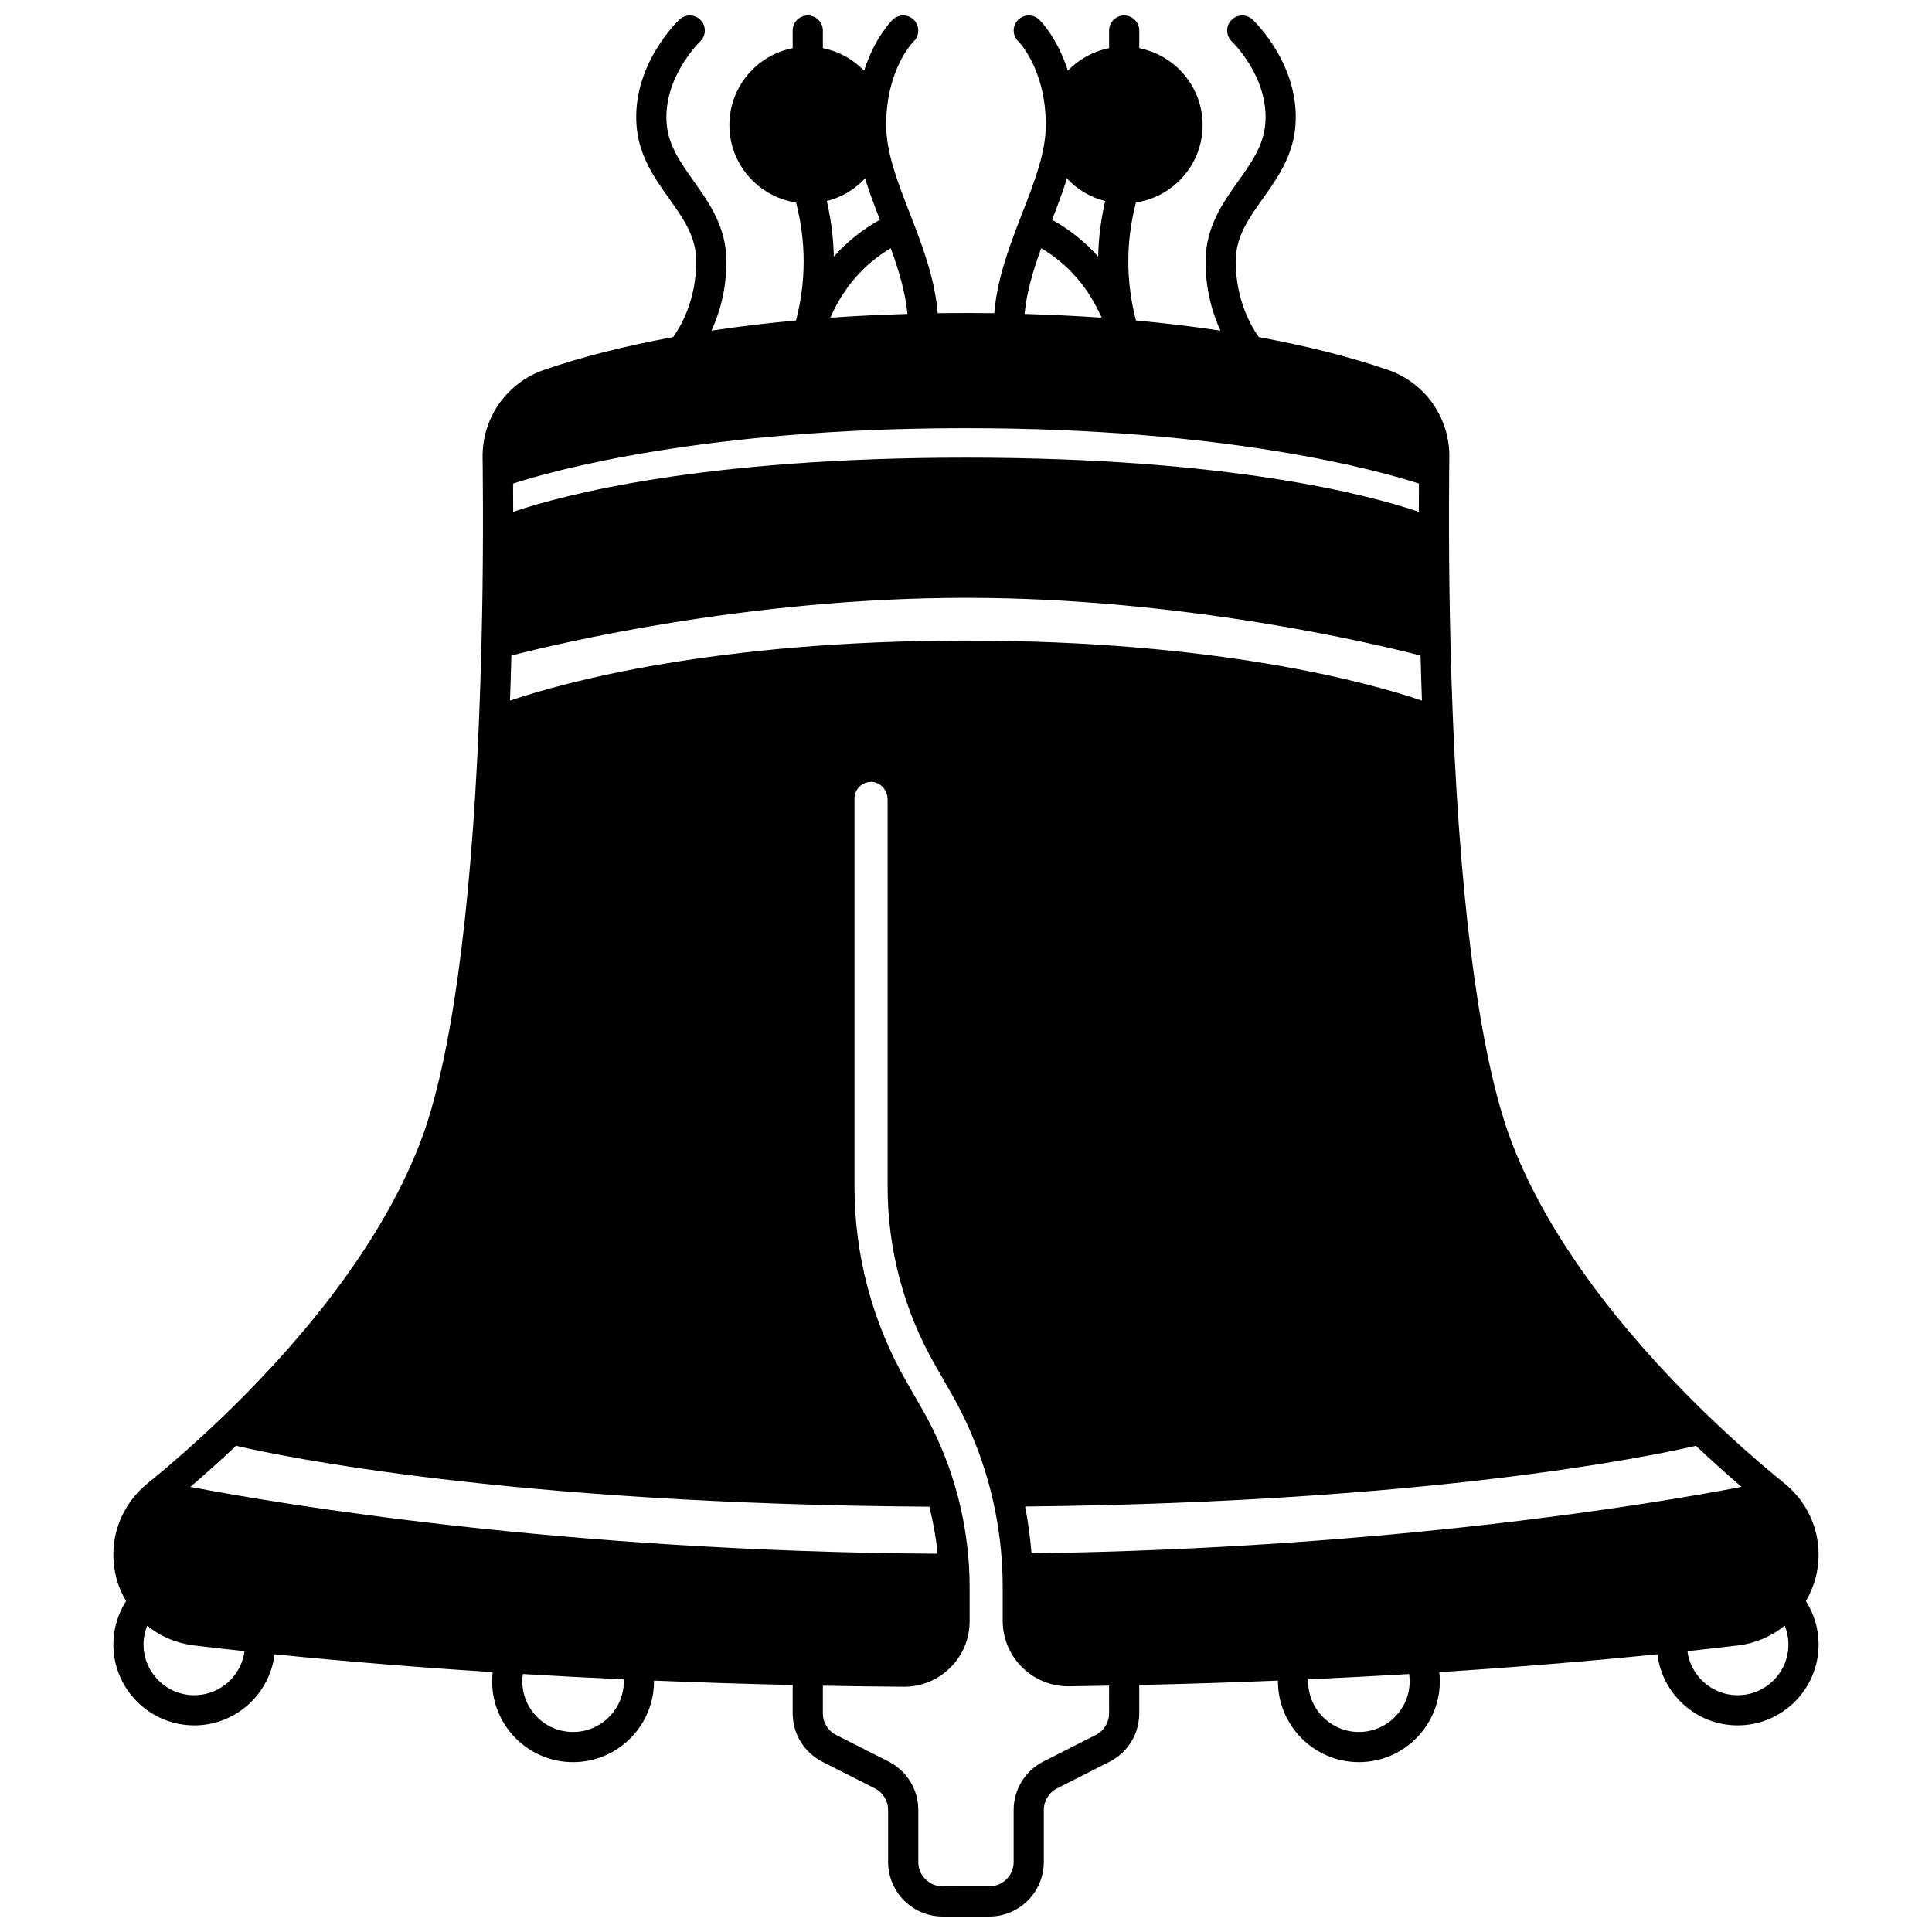 <?xml version="1.0" encoding="UTF-8"?>
<!-- Uploaded to: ICON Repo, www.iconrepo.com, Generator: ICON Repo Mixer Tools -->
<svg width="800px" height="800px" version="1.1" viewBox="144 144 512 512" xmlns="http://www.w3.org/2000/svg">
 <defs>
  <clipPath id="a">
   <path d="m174 148.09h452v503.81h-452z"/>
  </clipPath>
 </defs>
 <g clip-path="url(#a)">
  <path d="m625.95 556.01c0-7.32-3.266-14.176-8.949-18.805-6.676-5.438-13.285-11.273-19.633-17.34-17.777-17.031-41.352-43.512-52.691-72.969-8.043-20.906-13.441-59.492-15.609-111.59-0.281-6.711-0.508-13.699-0.676-20.781-0.234-9.594-0.367-19.395-0.391-29.133-0.02-5.824 0.008-11.172 0.039-16.059 0.02-1.469 0.039-2.867 0.051-4.152 0.133-10.473-6.434-19.789-16.336-23.184-9.93-3.41-21.422-6.316-34.152-8.66-1.781-2.461-6.121-9.531-6.121-20.047 0-6.562 3.336-11.254 7.199-16.684 3.719-5.227 7.934-11.152 8.602-19.129 1.355-16.121-10.816-27.805-11.336-28.293-1.609-1.516-4.141-1.441-5.652 0.164-1.516 1.605-1.441 4.137 0.164 5.652 0.102 0.094 9.891 9.484 8.855 21.809-0.484 5.793-3.719 10.344-7.144 15.16-4.07 5.719-8.684 12.203-8.684 21.32 0 7.703 1.898 13.883 3.945 18.34-7.207-1.094-14.703-1.996-22.398-2.699-2.691-10.387-2.691-20.883 0-31.27 9.98-1.508 17.664-10.117 17.664-20.512 0-10.086-7.227-18.508-16.773-20.379l-0.004-4.676c0-2.207-1.789-4-4-4-2.207 0-4 1.789-4 4v4.672c-4.25 0.832-8.031 2.969-10.93 5.965-2.777-8.746-7.293-13.238-7.566-13.508-1.582-1.543-4.113-1.504-5.652 0.078-1.539 1.582-1.504 4.113 0.078 5.652 0.07 0.07 7.297 7.273 7.297 22.184 0 7.289-3.019 15.062-6.219 23.293l-0.879 2.269c-3.066 7.969-5.856 15.852-6.547 24.301-4.945-0.066-10.066-0.066-15.008 0-0.691-8.449-3.484-16.332-6.551-24.305l-0.879-2.266c-3.199-8.23-6.219-16.004-6.219-23.293 0-14.695 7.019-21.906 7.297-22.184 1.582-1.539 1.617-4.07 0.078-5.652-1.539-1.582-4.074-1.617-5.652-0.078-0.273 0.266-4.789 4.762-7.566 13.508-2.898-3-6.68-5.133-10.93-5.965l-0.004-4.672c0-2.207-1.789-4-4-4-2.207 0-4 1.789-4 4v4.672c-9.547 1.871-16.773 10.293-16.773 20.379 0 10.395 7.684 19.004 17.664 20.512 2.691 10.387 2.691 20.883 0 31.27-7.695 0.703-15.191 1.605-22.398 2.699 2.047-4.453 3.945-10.633 3.945-18.34 0-9.117-4.613-15.602-8.684-21.32-3.426-4.816-6.664-9.363-7.144-15.16-1.023-12.18 8.699-21.656 8.863-21.812 1.602-1.516 1.672-4.043 0.156-5.644-1.516-1.605-4.047-1.68-5.652-0.164-0.52 0.488-12.691 12.176-11.336 28.293 0.664 7.981 4.883 13.906 8.602 19.129 3.863 5.43 7.199 10.121 7.199 16.684 0 10.527-4.348 17.602-6.121 20.047-12.73 2.344-24.223 5.25-34.152 8.66-9.902 3.398-16.469 12.715-16.336 23.164l0.039 4.152c0.051 5.867 0.066 10.977 0.051 16.078-0.023 9.734-0.152 19.535-0.391 29.133-0.168 7.078-0.395 14.07-0.676 20.781-2.164 52.098-7.562 90.684-15.605 111.59-11.34 29.457-34.914 55.941-52.691 72.969-6.352 6.07-12.957 11.906-19.633 17.344-2.785 2.269-5.07 5.172-6.598 8.395-1.562 3.281-2.356 6.785-2.356 10.406 0 4.394 1.172 8.586 3.371 12.289-2.176 3.422-3.371 7.402-3.371 11.504 0 11.824 9.625 21.441 21.453 21.441 10.941 0 19.977-8.238 21.266-18.836 18.402 1.859 37.809 3.445 57.812 4.723-0.09 0.801-0.152 1.605-0.152 2.418 0 11.824 9.617 21.441 21.441 21.441 11.828 0 21.453-9.617 21.453-21.441 0-0.059-0.004-0.113-0.004-0.172 12.074 0.496 24.395 0.891 36.762 1.168v7.488c0 5.469 3.035 10.406 7.918 12.883l13.844 7.016c2.176 1.105 3.527 3.312 3.527 5.762v13.754c0 7.969 6.484 14.453 14.453 14.453h12.355c7.973 0 14.453-6.484 14.453-14.453v-13.754c0-2.449 1.352-4.656 3.527-5.762l13.848-7.019c4.883-2.477 7.918-7.414 7.918-12.883v-7.488c12.367-0.277 24.688-0.672 36.762-1.168 0 0.059-0.004 0.113-0.004 0.172 0 11.824 9.625 21.441 21.453 21.441 11.824 0 21.441-9.617 21.441-21.441 0-0.809-0.062-1.609-0.148-2.406 20.137-1.297 39.535-2.887 57.812-4.738 1.289 10.602 10.324 18.844 21.27 18.844 11.828 0 21.453-9.617 21.453-21.441 0-4.102-1.195-8.086-3.375-11.508 2.199-3.711 3.371-7.898 3.371-12.285zm-199.21-364.73c2.695 2.894 6.195 5.012 10.152 6-1.152 4.898-1.77 9.812-1.863 14.734-3.465-3.914-7.543-7.176-12.215-9.773 1.438-3.715 2.82-7.348 3.926-10.961zm-6.809 18.504c7.144 4.219 12.43 10.305 16.027 18.414-6.621-0.473-13.465-0.801-20.441-1 0.551-5.863 2.301-11.621 4.414-17.414zm-39.871 0c2.113 5.793 3.863 11.551 4.414 17.414-6.981 0.199-13.824 0.531-20.441 1 3.598-8.109 8.883-14.191 16.027-18.414zm-6.805-18.504c1.105 3.613 2.488 7.246 3.93 10.961-4.672 2.598-8.75 5.859-12.215 9.773-0.094-4.918-0.711-9.836-1.863-14.734 3.949-0.988 7.453-3.106 10.148-6zm26.742 66.191c69.738 0 109.92 11.402 120.03 14.676-0.012 2.391-0.023 4.887-0.027 7.481-13.211-4.473-50.266-14.344-120-14.344s-106.79 9.871-120 14.344c-0.004-2.406-0.016-4.879-0.031-7.481 10.094-3.273 50.281-14.676 120.03-14.676zm-120.48 60.25c12.312-3.172 63.102-15.293 120.47-15.293 57.328 0 108.16 12.121 120.47 15.293 0.105 4.031 0.23 8.02 0.371 11.941-14.176-4.789-54.227-15.898-120.84-15.898-66.617 0-106.67 11.105-120.84 15.898 0.145-3.918 0.27-7.91 0.371-11.941zm-84.027 275.53c-7.418 0-13.453-6.031-13.453-13.445 0-1.723 0.34-3.41 0.969-4.984 3.508 2.856 7.754 4.68 12.371 5.234 4.406 0.527 8.906 1.039 13.43 1.527-0.879 6.574-6.508 11.668-13.316 11.668zm100.37 9.746c-7.414 0-13.445-6.031-13.445-13.445 0-0.645 0.059-1.285 0.148-1.918 8.633 0.523 17.586 0.992 26.719 1.406 0.008 0.172 0.031 0.34 0.031 0.516 0.004 7.41-6.035 13.441-13.453 13.441zm-101.41-64.961c4.094-3.512 8.137-7.152 12.094-10.887 11.879 2.754 72.555 15.434 183.74 16.133 1.035 4.094 1.773 8.27 2.211 12.473-99.77-0.609-174.26-13.172-198.05-17.719zm243.47 60.004c0 2.441-1.355 4.644-3.539 5.75l-13.844 7.016c-4.879 2.473-7.91 7.414-7.91 12.891v13.754c0 3.562-2.894 6.457-6.457 6.457l-12.355 0.004c-3.562 0-6.457-2.898-6.457-6.457v-13.754c0-5.481-3.031-10.418-7.91-12.891l-13.844-7.016c-2.184-1.105-3.539-3.312-3.539-5.75v-7.32c6.965 0.129 14.121 0.227 21.359 0.281h0.145c4.625 0 8.973-1.789 12.254-5.047 3.312-3.285 5.137-7.664 5.137-12.328v-8.977c0-1.758-0.047-3.473-0.137-5.098-0.395-7.227-1.617-14.418-3.629-21.367-2.109-7.266-5.078-14.262-8.828-20.785l-4.152-7.242c-9.004-15.684-13.766-33.535-13.766-51.629v-102.93c0-1.219 0.492-2.352 1.391-3.195s2.062-1.258 3.309-1.184c2.25 0.152 4.078 2.25 4.078 4.676v102.63c0 16.566 4.356 32.91 12.594 47.262l4.148 7.238c4.891 8.523 8.539 17.672 10.848 27.191 1.562 6.441 2.504 13.055 2.801 19.676 0.074 1.566 0.113 3.168 0.113 4.754v8.855c0 4.688 1.836 9.082 5.176 12.375 3.336 3.293 7.769 5.062 12.445 5.008 3.562-0.051 7.074-0.109 10.559-0.176zm66.203 4.957c-7.418 0-13.453-6.031-13.453-13.445 0-0.176 0.023-0.344 0.031-0.516 9.008-0.406 17.961-0.875 26.723-1.395 0.09 0.633 0.148 1.27 0.148 1.91-0.004 7.414-6.035 13.445-13.449 13.445zm-86.762-47.344c-0.332-4.16-0.898-8.312-1.699-12.418 107.38-1.098 166.11-13.383 177.78-16.086 3.957 3.734 8 7.375 12.098 10.887-22.984 4.398-93.348 16.293-188.18 17.617zm187.13 37.598c-6.812 0-12.441-5.098-13.316-11.672 4.848-0.523 9.352-1.031 13.422-1.52 4.574-0.547 8.855-2.394 12.375-5.25 0.633 1.578 0.977 3.269 0.977 5 0 7.41-6.035 13.441-13.457 13.441z"/>
 </g>
</svg>